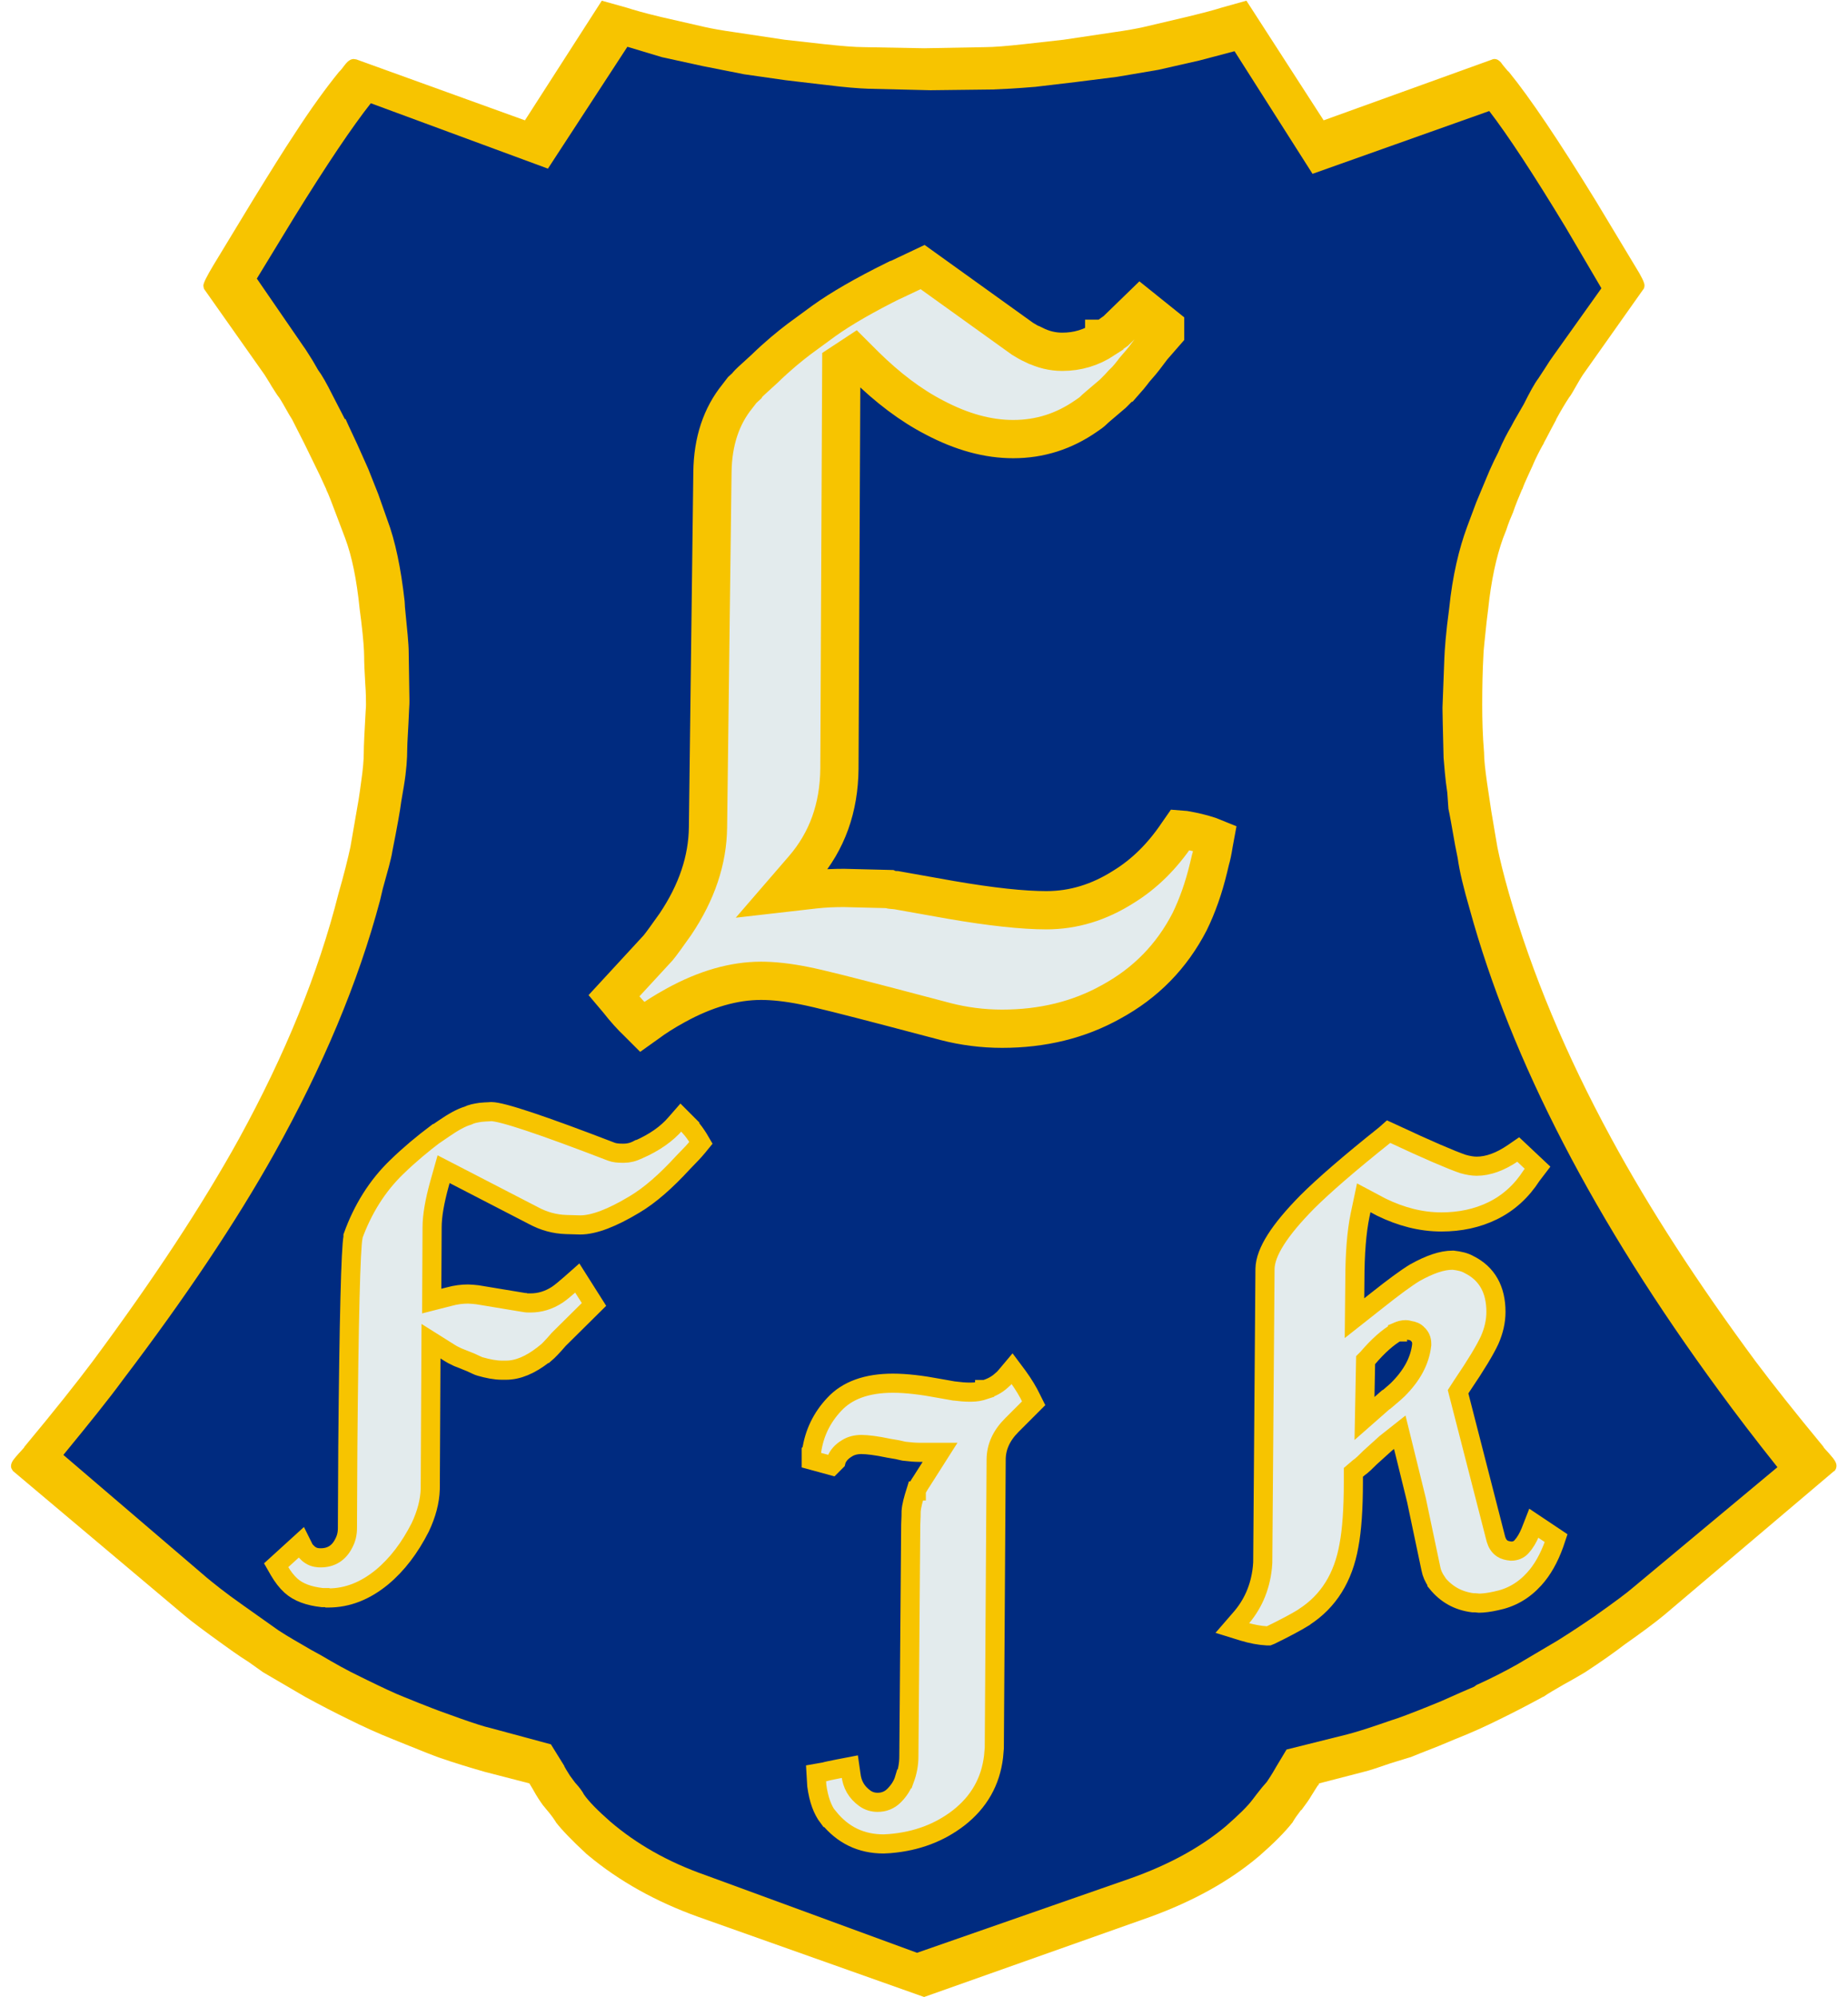 <?xml version="1.0" encoding="utf-8"?>
<!-- Generator: Adobe Illustrator 16.0.0, SVG Export Plug-In . SVG Version: 6.00 Build 0)  -->
<!DOCTYPE svg PUBLIC "-//W3C//DTD SVG 1.1//EN" "http://www.w3.org/Graphics/SVG/1.1/DTD/svg11.dtd">
<svg version="1.1" id="Layer_1" xmlns="http://www.w3.org/2000/svg" xmlns:xlink="http://www.w3.org/1999/xlink" x="0px" y="0px"
	 width="500px" height="540px" viewBox="0 0 500 540" enable-background="new 0 0 500 540" xml:space="preserve">
<path fill-rule="evenodd" clip-rule="evenodd" fill="#F7C400" d="M250.027,540l61.284-21.703
	c11.553-4.218,21.402-9.643,29.438-16.472c3.919-3.419,6.934-6.435,9.045-9.142v-0.105l0.102-0.097
	c0.394-0.708,1.102-1.707,2.106-3.021h0.103l1.105-1.506c0.297-0.399,0.904-1.201,1.605-2.404c0.808-1.313,1.404-2.213,1.707-2.717
	h0.102l0.303-0.602l12.052-3.116c1.713-0.404,4.021-1.202,7.233-2.309l5.228-1.611h0.096c0.909-0.399,3.525-1.405,7.844-3.111
	l4.319-1.808c4.116-1.606,8.132-3.42,12.157-5.425c3.313-1.607,7.232-3.622,11.653-6.031h0.102c1.104-0.802,3.01-1.908,5.625-3.415
	c2.613-1.408,4.421-2.515,5.628-3.217c4.615-3.016,8.131-5.525,10.743-7.536c4.724-3.309,8.338-6.025,10.653-7.936l45.912-38.883
	h0.102c0.398-0.397,0.606-0.898,0.606-1.503c0-0.603-0.305-1.209-0.91-2.012c-0.196-0.202-0.6-0.702-1.101-1.303
	c-0.809-0.91-1.308-1.405-1.51-1.707v-0.102l-0.101-0.102c-7.638-9.243-13.765-16.98-18.285-23.007
	c-15.675-21.199-28.73-41.292-39.079-60.384c-12.158-22.396-21.402-44.409-27.63-66.108c-1.511-5.323-2.51-9.439-3.115-12.455
	l-0.603-3.515c-0.908-5.224-1.403-8.346-1.504-9.244l-0.708-4.723c-0.505-3.616-0.803-6.228-0.803-8.036v-0.101
	c-0.399-4.722-0.5-8.941-0.5-12.962c0-4.919,0.101-9.242,0.304-12.96c0-1.506,0.397-4.722,0.903-9.647l0.398-3.213
	c0.804-7.737,2.207-14.163,4.021-19.193l0.9-2.303c0.604-1.91,1.211-3.318,1.61-4.223v-0.102l0.102-0.102
	c0.803-2.408,1.706-4.52,2.511-6.429v-0.096h0.101c0.303-0.91,0.803-2.111,1.606-3.819l1.106-2.414l0.701-1.606
	c1.005-2.111,1.808-3.617,2.414-4.621v-0.101l0.602-1.107c1.203-2.313,2.106-4.021,2.712-5.121v-0.101
	c1.31-2.416,2.516-4.426,3.516-5.931c0.505-0.602,1.106-1.707,1.909-3.111c0.804-1.409,1.404-2.414,1.809-3.016l16.274-23.007
	c0.302-0.303,0.404-0.707,0.404-1.202c0-0.708-0.804-2.414-2.51-5.127l-10.653-17.684c-9.945-16.173-17.78-27.83-23.508-34.862
	l-0.102-0.101c-0.302-0.202-0.706-0.803-1.409-1.605c-0.297-0.404-0.499-0.603-0.6-0.809c-0.501-0.596-1.101-1.001-1.809-1.001
	c-0.303,0-0.606,0.103-0.804,0.203L358.13,32.539L337.233,0.188l-6.828,1.908c-1.511,0.5-4.521,1.309-9.047,2.409l-11.956,2.813
	c-1.803,0.406-4.52,0.905-8.137,1.41l-13.461,2.011l-10.747,1.202c-4.622,0.505-8.138,0.808-10.653,0.808l-16.377,0.298
	l-16.173-0.298c-2.617,0-6.132-0.303-10.85-0.808l-10.748-1.202l-13.366-2.011c-3.616-0.505-6.328-1.004-8.141-1.41l-11.85-2.712
	c-4.627-1.1-7.738-2.01-9.248-2.51l-6.829-1.908l-20.795,32.351L96.412,16.063c-0.3,0-0.5-0.103-0.702-0.103
	c-0.705,0-1.409,0.405-2.011,1.106c-0.199,0.204-0.398,0.501-0.802,1c-0.502,0.707-0.905,1.106-1.104,1.309l-0.101,0.101
	c-3.516,4.324-7.536,9.849-11.956,16.68c-2.815,4.223-6.629,10.345-11.453,18.183L57.734,71.72
	c-1.808,3.016-2.712,4.822-2.712,5.525c0,0.197,0.098,0.399,0.098,0.602l0.101,0.302l16.375,23.21
	c0.404,0.702,1.107,1.708,1.91,3.116c0.904,1.405,1.505,2.409,2.01,3.011c0.503,0.707,1.404,2.313,2.712,4.621l0.803,1.31
	l3.316,6.53l4.119,8.439c0.806,1.708,1.407,3.011,1.809,3.921v0.096c0.702,1.409,1.507,3.621,2.611,6.53l2.511,6.627
	c1.811,4.829,3.113,11.158,3.922,19.193l0.401,3.112c0.601,4.93,0.803,8.142,0.803,9.647c0,1.605,0.099,4.021,0.3,7.333
	c0.2,2.713,0.2,4.622,0.2,5.728c0,0.103,0,0.703-0.096,1.809c-0.305,5.425-0.505,9.143-0.505,11.254
	c0,1.707-0.199,4.318-0.702,7.734c-0.301,2.11-0.502,3.823-0.705,4.924l-2.21,12.758c-0.702,3.219-1.71,7.335-3.218,12.557
	c-5.424,21.503-14.465,43.602-26.924,66.31c-9.943,17.986-23.105,37.979-39.582,60.183c-4.223,5.622-10.349,13.359-18.385,23.007
	l-0.104,0.102v0.102c-0.197,0.302-0.803,0.897-1.604,1.808c-0.504,0.601-0.907,1-1.106,1.304c-0.606,0.701-0.906,1.403-0.906,2.011
	c0,0.398,0.104,0.701,0.401,1.101l0.104,0.202l46.314,38.982c2.01,1.708,5.523,4.323,10.549,7.936
	c1.405,1.006,3.718,2.718,7.034,4.824l3.814,2.712l11.356,6.632c4.42,2.409,8.337,4.424,11.655,6.031
	c4.218,2.105,8.233,3.914,12.054,5.425l3.715,1.504c4.722,1.909,7.535,3.016,8.642,3.415l3.315,1.106
	c4.016,1.308,7.135,2.208,9.241,2.813l12.057,3.116l0.904,1.506c1.205,2.207,2.21,3.621,2.712,4.317l0.904,1.106
	c1.207,1.41,2.008,2.511,2.516,3.319l0.098,0.097v0.105c1.609,2.105,4.422,5.02,8.337,8.637l0.605,0.505
	c8.238,6.829,18.088,12.354,29.533,16.472"/>
<path fill-rule="evenodd" clip-rule="evenodd" fill="#002B80" d="M248.118,528.045l57.674-20.098
	c10.243-3.617,18.985-8.335,25.916-14.164c3.415-3.009,5.828-5.322,7.238-7.231c0.5-0.707,1.404-1.809,2.505-3.214l1.31-1.51
	c0.402-0.601,1.308-1.908,2.61-4.218l2.718-4.525l16.472-4.111c1.914-0.505,4.621-1.313,8.137-2.515l3.817-1.309
	c1.41-0.398,5.229-1.803,11.658-4.42c2.111-0.803,5.627-2.515,10.647-4.621l0.702-0.5c3.819-1.707,7.536-3.616,10.951-5.526
	l11.057-6.535c4.016-2.507,7.43-4.819,10.243-6.729l0.102-0.102c5.12-3.616,8.339-6.031,9.844-7.333l39.187-32.649
	c-5.931-7.436-11.154-14.274-15.775-20.598c-33.56-45.712-56.264-89.317-67.517-130.406c-1.602-5.526-2.713-10.047-3.213-13.669
	l-0.701-3.51c-0.91-5.229-1.511-8.541-1.809-9.846l-0.303-4.322c-0.606-4.021-0.803-7.232-1.005-9.446
	c-0.198-7.833-0.299-12.354-0.299-13.466v-0.096l0.501-13.265c0.095-2.408,0.398-6.924,1.308-13.561
	c0.897-8.941,2.707-16.274,4.818-22.003l2.516-6.728l2.813-6.733c0.398-1.004,1.102-2.61,2.005-4.521l1.106-2.212
	c1.308-3.11,2.511-5.324,3.515-7.03l0.81-1.511l2.605-4.521c1.611-3.212,2.92-5.626,3.92-6.93l1.712-2.61
	c1.005-1.611,1.804-2.813,2.41-3.622l12.96-18.183L423.54,61.37c-8.643-14.264-15.577-24.81-20.603-31.346L355.12,47.006
	L334.022,13.85l-9.547,2.517l-11.053,2.51l-11.248,1.909l-11.152,1.404l-11.052,1.308h-0.105c-4.718,0.405-8.541,0.598-11.35,0.703
	h-0.203l-16.579,0.196l-16.576-0.397h-0.101c-2.708-0.097-6.626-0.4-11.35-1.007h-0.101l-11.052-1.303l-11.249-1.611l-11.158-2.207
	l-11.052-2.415l-9.344-2.808l-21.5,32.951l-47.921-17.682c-4.924,6.228-11.854,16.477-20.797,30.947L69.49,75.336l12.656,18.391
	c0.606,0.797,1.308,2.01,2.411,3.717l1.508,2.607c1.002,1.308,2.313,3.616,3.917,6.833l3.319,6.431H93.5
	c1.104,2.511,2.21,4.718,3.212,6.931l2.915,6.53l2.714,6.835l2.41,6.828c2.207,5.828,3.717,13.163,4.723,22.104l0.101,1.706
	c0.604,6.031,1.005,9.95,1.005,12.057l0.199,13.163v0.102c0,0.302,0,1.106-0.098,2.408c-0.202,5.229-0.502,8.743-0.502,10.653
	c0,2.41-0.205,5.723-0.907,9.944l-0.702,4.122c-0.3,2.41-1.104,6.931-2.409,13.462c-0.306,2.111-1.309,5.525-2.614,10.247
	l-0.705,3.011c-5.928,22.306-15.569,45.116-28.634,68.522c-10.345,18.486-24.01,38.882-40.89,61.086
	c-3.816,5.224-9.243,11.951-16.173,20.392l38.88,33.254c1.606,1.309,4.622,3.819,9.645,7.336l9.647,6.833l0.801,0.505
	c1.505,1,4.119,2.506,7.938,4.718l2.914,1.606c3.417,2.01,6.932,4.021,10.751,5.829l1.003,0.5c4.722,2.308,8.137,3.92,10.45,4.823
	c6.427,2.616,10.147,4.021,11.655,4.526l3.614,1.302c3.72,1.304,6.43,2.208,8.24,2.612l16.378,4.419l3.614,5.829v0.101
	c0.707,1.304,1.303,2.106,1.505,2.505l1.41,1.91c1.207,1.313,2.006,2.415,2.409,3.223c1.404,2.005,3.818,4.414,7.132,7.33
	c6.935,5.929,15.375,10.849,25.72,14.466"/>
<path fill-rule="evenodd" clip-rule="evenodd" fill="#E3EBED" d="M411.681,418.231c0.904-1,1.712-2.308,2.413-4.021l0.904-2.313
	l6.026,4.025l-0.505,1.51c-1.405,3.915-3.213,7.132-5.426,9.542c-2.908,3.212-6.323,5.121-10.344,5.923
	c-1.813,0.406-3.413,0.607-4.62,0.607c-0.203,0-0.607-0.101-1.005-0.101c-0.204,0-0.305,0-0.405,0h-0.103h-0.1
	c-4.016-0.507-7.232-2.313-9.744-5.426v-0.101c-0.902-1.304-1.404-2.515-1.61-3.616l-3.915-18.588l-4.52-18.386l-3.819,3.017
	l-4.217,3.813c-1.106,1.106-2.111,2.111-3.117,2.818l-1.405,1.202v2.707c0,7.138-0.403,12.865-1.201,17.083
	c-1.515,8.646-5.531,15.073-12.062,19.295l-0.101,0.101c-2.111,1.304-5.123,2.909-9.042,4.819l-0.505,0.201h-0.499
	c-1.904-0.101-4.117-0.504-6.431-1.207l-2.91-0.904l2.005-2.313c3.416-3.813,5.531-8.436,6.128-14.063l0.101-1.304l0.607-79.472
	c0.101-4.525,3.913-10.446,11.449-18.083c4.223-4.222,11.259-10.354,21.099-18.188l0.903-0.803l1.107,0.505
	c9.443,4.421,15.779,7.132,18.99,8.233c1.405,0.404,2.708,0.606,3.713,0.606c3.116,0,6.431-1.202,9.946-3.617l1.308-0.898
	l5.228,4.919l-1.611,2.111c-2.712,4.213-6.229,7.431-10.552,9.542c-4.111,2.006-8.737,3.016-13.859,3.016
	c-5.526,0-10.95-1.415-16.274-4.021l-4.728-2.511l-1,4.723c-0.909,4.419-1.404,10.345-1.404,17.679l-0.101,10.152l6.121-4.829
	c4.425-3.516,7.839-6.025,10.153-7.435c4.117-2.308,7.43-3.415,10.241-3.415h0.104h0.101c1.706,0.203,3.116,0.505,4.323,1.208
	c4.818,2.409,7.232,6.732,7.232,12.758c0,2.612-0.605,5.127-1.706,7.638c-1.213,2.611-3.617,6.632-7.436,12.259l-1.106,1.707
	l10.248,39.882c0.305,1.011,0.804,1.91,1.708,2.516c0.601,0.404,1.404,0.602,2.408,0.702
	C409.974,419.438,410.978,419.035,411.681,418.231z"/>
<path fill="none" stroke="#F7C400" stroke-width="5.173" stroke-miterlimit="10" d="M411.681,418.231
	c0.904-1,1.712-2.308,2.413-4.021l0.904-2.313l6.026,4.025l-0.505,1.51c-1.405,3.915-3.213,7.132-5.426,9.542
	c-2.908,3.212-6.323,5.121-10.344,5.923c-1.813,0.406-3.413,0.607-4.62,0.607c-0.203,0-0.607-0.101-1.005-0.101
	c-0.204,0-0.305,0-0.405,0h-0.103h-0.1c-4.016-0.507-7.232-2.313-9.744-5.426v-0.101c-0.902-1.304-1.404-2.515-1.61-3.616
	l-3.915-18.588l-4.52-18.386l-3.819,3.017l-4.217,3.813c-1.106,1.106-2.111,2.111-3.117,2.818l-1.405,1.202v2.707
	c0,7.138-0.403,12.865-1.201,17.083c-1.515,8.646-5.531,15.073-12.062,19.295l-0.101,0.101c-2.111,1.304-5.123,2.909-9.042,4.819
	l-0.505,0.201h-0.499c-1.904-0.101-4.117-0.504-6.431-1.207l-2.91-0.904l2.005-2.313c3.416-3.813,5.531-8.436,6.128-14.063
	l0.101-1.304l0.607-79.472c0.101-4.525,3.913-10.446,11.449-18.083c4.223-4.222,11.259-10.354,21.099-18.188l0.903-0.803
	l1.107,0.505c9.443,4.421,15.779,7.132,18.99,8.233c1.405,0.404,2.708,0.606,3.713,0.606c3.116,0,6.431-1.202,9.946-3.617
	l1.308-0.898l5.228,4.919l-1.611,2.111c-2.712,4.213-6.229,7.431-10.552,9.542c-4.111,2.006-8.737,3.016-13.859,3.016
	c-5.526,0-10.95-1.415-16.274-4.021l-4.728-2.511l-1,4.723c-0.909,4.419-1.404,10.345-1.404,17.679l-0.101,10.152l6.121-4.829
	c4.425-3.516,7.839-6.025,10.153-7.435c4.117-2.308,7.43-3.415,10.241-3.415h0.104h0.101c1.706,0.203,3.116,0.505,4.323,1.208
	c4.818,2.409,7.232,6.732,7.232,12.758c0,2.612-0.605,5.127-1.706,7.638c-1.213,2.611-3.617,6.632-7.436,12.259l-1.106,1.707
	l10.248,39.882c0.305,1.011,0.804,1.91,1.708,2.516c0.601,0.404,1.404,0.602,2.408,0.702
	C409.974,419.438,410.978,419.035,411.681,418.231z"/>
<path fill-rule="evenodd" clip-rule="evenodd" fill="#E3EBED" d="M227.621,98.242l-0.505,109.61
	c-0.096,10.553-3.308,19.594-9.738,27.028l-5.728,6.627l8.738-1c2.713-0.303,5.325-0.403,7.94-0.403l12.152,0.302l0.202,0.102
	c0.303,0.102,0.808,0.102,1.708,0.197h0.101l14.673,2.61c11.048,1.91,19.69,2.819,25.919,2.819c7.334,0,14.263-2.11,20.9-6.334
	c5.723-3.516,10.547-8.333,14.669-14.467l0.696-1l1.212,0.097c2.304,0.399,4.516,0.903,6.627,1.606l1.505,0.606l-0.297,1.605
	c-0.299,1.91-0.602,3.319-0.905,4.318l-0.505,2.111c-1.303,5.426-3.01,10.249-5.121,14.567c-4.83,9.344-11.854,16.577-21.296,21.699
	c-8.646,4.823-18.486,7.232-29.441,7.232c-5.323,0-10.451-0.696-15.17-1.909l-14.87-3.914c-11.557-3.016-19.391-5.026-23.507-5.829
	c-4.526-0.904-8.44-1.308-11.658-1.308c-7.333,0-15.072,2.212-23.103,6.637c-3.116,1.707-5.627,3.313-7.637,4.819l-1.409,1.005
	l-1.207-1.207c-1.707-1.606-3.516-3.617-5.324-5.931l-1.101-1.303l11.951-12.961c0.909-1.102,2.414-3.213,4.622-6.324
	c5.829-8.643,8.743-17.386,8.844-26.225l1.202-96.048c0.101-8.341,2.415-15.17,6.733-20.493l1.308-1.706l1.202-1.107
	c0.304-0.5,0.809-0.908,1.304-1.409l3.52-3.212c3.617-3.521,6.833-6.128,9.344-8.036l6.729-4.931
	c4.621-3.313,11.056-7.03,19.189-11.052h0.101l7.434-3.515l27.03,19.396c0.804,0.5,1.809,1.101,3.116,1.708h0.097
	c2.414,1.2,4.925,1.809,7.536,1.809c4.117,0,7.833-1.103,11.354-3.415v-0.102h0.097c0.201-0.101,0.909-0.605,2.01-1.409l1.011-0.702
	l6.728-6.53l6.637,5.327v1.703l-3.419,3.92l-2.207,2.914l-0.809,1.01l-1.808,2.103c-0.202,0.302-0.707,0.909-1.506,1.909
	l-1.404,1.606h-0.101l-0.206,0.201c-0.699,0.808-1.506,1.611-2.309,2.414l-0.405,0.404l-4.017,3.414c-0.604,0.5-0.902,0.799-1.105,1
	c-0.504,0.506-1.201,1.011-2.11,1.611c-5.924,4.116-12.456,6.228-19.688,6.228c-6.835,0-13.867-1.908-21.302-5.824
	c-6.43-3.316-12.662-8.04-18.784-14.064l-2.92-2.915L227.621,98.242z"/>
<path fill="none" stroke="#F7C400" stroke-width="10.345" stroke-miterlimit="10" d="M227.621,98.242l-0.505,109.61
	c-0.096,10.553-3.308,19.594-9.738,27.028l-5.728,6.627l8.738-1c2.713-0.303,5.325-0.403,7.94-0.403l12.152,0.302l0.202,0.102
	c0.303,0.102,0.808,0.102,1.708,0.197h0.101l14.673,2.61c11.048,1.91,19.69,2.819,25.919,2.819c7.334,0,14.263-2.11,20.9-6.334
	c5.723-3.516,10.547-8.333,14.669-14.467l0.696-1l1.212,0.097c2.304,0.399,4.516,0.903,6.627,1.606l1.505,0.606l-0.297,1.605
	c-0.299,1.91-0.602,3.319-0.905,4.318l-0.505,2.111c-1.303,5.426-3.01,10.249-5.121,14.567c-4.83,9.344-11.854,16.577-21.296,21.699
	c-8.646,4.823-18.486,7.232-29.441,7.232c-5.323,0-10.451-0.696-15.17-1.909l-14.87-3.914c-11.557-3.016-19.391-5.026-23.507-5.829
	c-4.526-0.904-8.44-1.308-11.658-1.308c-7.333,0-15.072,2.212-23.103,6.637c-3.116,1.707-5.627,3.313-7.637,4.819l-1.409,1.005
	l-1.207-1.207c-1.707-1.606-3.516-3.617-5.324-5.931l-1.101-1.303l11.951-12.961c0.909-1.102,2.414-3.213,4.622-6.324
	c5.829-8.643,8.743-17.386,8.844-26.225l1.202-96.048c0.101-8.341,2.415-15.17,6.733-20.493l1.308-1.706l1.202-1.107
	c0.304-0.5,0.809-0.908,1.304-1.409l3.52-3.212c3.617-3.521,6.833-6.128,9.344-8.036l6.729-4.931
	c4.621-3.313,11.056-7.03,19.189-11.052h0.101l7.434-3.515l27.03,19.396c0.804,0.5,1.809,1.101,3.116,1.708h0.097
	c2.414,1.2,4.925,1.809,7.536,1.809c4.117,0,7.833-1.103,11.354-3.415v-0.102h0.097c0.201-0.101,0.909-0.605,2.01-1.409l1.011-0.702
	l6.728-6.53l6.637,5.327v1.703l-3.419,3.92l-2.207,2.914l-0.809,1.01l-1.808,2.103c-0.202,0.302-0.707,0.909-1.506,1.909
	l-1.404,1.606h-0.101l-0.206,0.201c-0.699,0.808-1.506,1.611-2.309,2.414l-0.405,0.404l-4.017,3.414c-0.604,0.5-0.902,0.799-1.105,1
	c-0.504,0.506-1.201,1.011-2.11,1.611c-5.924,4.116-12.456,6.228-19.688,6.228c-6.835,0-13.867-1.908-21.302-5.824
	c-6.43-3.316-12.662-8.04-18.784-14.064l-2.92-2.915L227.621,98.242z"/>
<path fill-rule="evenodd" clip-rule="evenodd" fill="#E3EBED" d="M225.712,379.753c3.521-3.818,8.839-5.728,15.875-5.728
	c3.621,0,7.834,0.506,12.562,1.404l4.016,0.708h0.102c1.605,0.201,2.813,0.303,3.812,0.303h0.709c1.304,0,2.415-0.202,3.617-0.606
	v-0.102h0.101c1.707-0.5,3.213-1.302,4.42-2.409c0.5-0.399,0.903-0.803,1.308-1.309l1.606-1.909l1.506,2.01
	c1.605,2.213,2.818,4.224,3.723,6.134l0.601,1.201l-5.93,5.93c-2.813,2.813-4.218,5.931-4.218,9.345l-0.5,77.961l-0.201,2.309
	c-0.805,6.733-3.92,12.259-9.448,16.578c-5.222,4.021-11.354,6.328-18.486,6.935c-0.505,0-1.106,0.102-1.809,0.102
	c-6.126,0-11.051-2.409-14.87-7.137h-0.101c-1.606-2.107-2.611-4.92-3.116-8.638l-0.197-3.313l2.308-0.404
	c0.606-0.202,1.813-0.404,3.723-0.808l3.111-0.598l0.303,2.112c0.298,2.707,1.506,4.819,3.718,6.425
	c1.101,0.809,2.313,1.111,3.515,1.111c1.708,0,3.212-0.605,4.419-1.809c1.309-1.313,2.309-2.817,2.813-4.525h0.102
	c0.701-1.909,1.101-3.919,1.101-6.132l0.505-62.688c0.101-1.808,0.101-3.015,0.101-3.52c0.101-1.505,0.606-3.313,1.303-5.525h0.101
	v-0.097c0.203-0.499,0.707-1.409,1.506-2.61l4.924-7.738h-5.824c-0.904,0-2.212-0.102-3.919-0.303
	c-0.404-0.103-1.005-0.204-1.808-0.405l-2.314-0.395c-3.313-0.706-5.823-1.009-7.434-1.009c-1.404,0-2.809,0.303-4.016,1.11
	c-1.308,0.799-2.207,1.809-2.712,3.011l-0.102,0.398l-1.202,1.209l-5.53-1.506v-2.213l0.101-0.101
	C220.292,387.491,222.398,383.27,225.712,379.753z"/>
<path fill="none" stroke="#F7C400" stroke-width="5.173" stroke-miterlimit="10" d="M225.712,379.753
	c3.521-3.818,8.839-5.728,15.875-5.728c3.621,0,7.834,0.506,12.562,1.404l4.016,0.708h0.102c1.605,0.201,2.813,0.303,3.812,0.303
	h0.709c1.304,0,2.415-0.202,3.617-0.606v-0.102h0.101c1.707-0.5,3.213-1.302,4.42-2.409c0.5-0.399,0.903-0.803,1.308-1.309
	l1.606-1.909l1.506,2.01c1.605,2.213,2.818,4.224,3.723,6.134l0.601,1.201l-5.93,5.93c-2.813,2.813-4.218,5.931-4.218,9.345
	l-0.5,77.961l-0.201,2.309c-0.805,6.733-3.92,12.259-9.448,16.578c-5.222,4.021-11.354,6.328-18.486,6.935
	c-0.505,0-1.106,0.102-1.809,0.102c-6.126,0-11.051-2.409-14.87-7.137h-0.101c-1.606-2.107-2.611-4.92-3.116-8.638l-0.197-3.313
	l2.308-0.404c0.606-0.202,1.813-0.404,3.723-0.808l3.111-0.598l0.303,2.112c0.298,2.707,1.506,4.819,3.718,6.425
	c1.101,0.809,2.313,1.111,3.515,1.111c1.708,0,3.212-0.605,4.419-1.809c1.309-1.313,2.309-2.817,2.813-4.525h0.102
	c0.701-1.909,1.101-3.919,1.101-6.132l0.505-62.688c0.101-1.808,0.101-3.015,0.101-3.52c0.101-1.505,0.606-3.313,1.303-5.525h0.101
	v-0.097c0.203-0.499,0.707-1.409,1.506-2.61l4.924-7.738h-5.824c-0.904,0-2.212-0.102-3.919-0.303
	c-0.404-0.103-1.005-0.204-1.808-0.405l-2.314-0.395c-3.313-0.706-5.823-1.009-7.434-1.009c-1.404,0-2.809,0.303-4.016,1.11
	c-1.308,0.799-2.207,1.809-2.712,3.011l-0.102,0.398l-1.202,1.209l-5.53-1.506v-2.213l0.101-0.101
	C220.292,387.491,222.398,383.27,225.712,379.753z"/>
<path fill-rule="evenodd" clip-rule="evenodd" fill="#E3EBED" d="M118.012,306.514h0.102l1.909-1.307
	c2.611-1.805,4.822-3.017,6.534-3.516c1-0.506,2.105-0.702,3.412-0.905l1.205-0.101c0.806,0,1.409-0.102,1.712-0.102
	c2.909,0,13.761,3.617,32.549,10.85c0.802,0.303,1.808,0.404,2.914,0.404h0.505c1.202,0,2.51-0.304,3.814-1h0.101
	c4.319-1.909,7.637-4.224,10.051-7.041l1.404-1.606l2.409,2.414v0.101c0.904,1.001,1.611,2.012,2.309,3.112l0.706,1.207
	l-0.903,1.106c-0.703,0.804-1.106,1.303-1.409,1.605l-2.516,2.611c-4.616,5.027-8.935,8.845-13.158,11.351
	c-6.026,3.622-10.951,5.53-14.668,5.53l-3.813-0.106c-3.119-0.096-6.03-0.899-8.846-2.409l-24.311-12.557l-1.106,3.915
	c-1.303,4.727-2.007,8.642-2.007,11.859l-0.104,19.891l4.726-1.202c1.808-0.505,3.516-0.702,5.124-0.702
	c0.601,0,1.104,0.097,1.508,0.097l1.005,0.101l12.756,2.112h0.104c0.298,0.101,0.801,0.101,1.505,0.101
	c2.513,0,4.922-0.708,7.233-2.213c0.904-0.606,2.111-1.606,3.718-3.011l1.707-1.51l4.521,7.136l-9.544,9.446
	c-1.707,2.001-2.914,3.212-3.616,3.809h-0.101l-0.503,0.404c-3.516,2.717-6.831,4.122-10.043,4.122h-1.109
	c-1.807,0-3.815-0.405-5.924-1.006c-0.402-0.097-1.208-0.5-2.513-1.105l-3.516-1.405c-1.106-0.505-1.808-0.903-2.111-1.105
	l-5.122-3.218l-0.202,39.994c-0.102,3.313-1.008,6.728-2.712,10.345c-2.813,5.525-6.228,10.047-10.349,13.465
	c-4.521,3.713-9.345,5.622-14.469,5.622h-0.197l-0.202-0.096c-0.202,0-0.604,0-1.109,0h-0.096h-0.101
	c-3.619-0.404-6.43-1.415-8.443-3.218c-1.204-1.106-2.209-2.414-3.212-4.122l-0.806-1.408l6.733-6.122l1.002,2.01l0.306,0.298
	c0.8,0.904,1.704,1.511,2.808,1.708c0.505,0.101,0.906,0.101,1.209,0.101c2.811,0,4.922-1.309,6.229-3.92
	c0.701-1.308,1.002-2.61,1.002-4.116l0.104-21.805c0.301-34.958,0.801-53.849,1.404-56.859v-0.105v-0.197
	c2.614-7.234,6.529-13.567,11.854-18.688C110.779,312.237,114.396,309.228,118.012,306.514z"/>
<path fill="none" stroke="#F7C400" stroke-width="5.173" stroke-miterlimit="10" d="M118.012,306.514h0.102l1.909-1.307
	c2.611-1.805,4.822-3.017,6.534-3.516c1-0.506,2.105-0.702,3.412-0.905l1.205-0.101c0.806,0,1.409-0.102,1.712-0.102
	c2.909,0,13.761,3.617,32.549,10.85c0.802,0.303,1.808,0.404,2.914,0.404h0.505c1.202,0,2.51-0.304,3.814-1h0.101
	c4.319-1.909,7.637-4.224,10.051-7.041l1.404-1.606l2.409,2.414v0.101c0.904,1.001,1.611,2.012,2.309,3.112l0.706,1.207
	l-0.903,1.106c-0.703,0.804-1.106,1.303-1.409,1.605l-2.516,2.611c-4.616,5.027-8.935,8.845-13.158,11.351
	c-6.026,3.622-10.951,5.53-14.668,5.53l-3.813-0.106c-3.119-0.096-6.03-0.899-8.846-2.409l-24.311-12.557l-1.106,3.915
	c-1.303,4.727-2.007,8.642-2.007,11.859l-0.104,19.891l4.726-1.202c1.808-0.505,3.516-0.702,5.124-0.702
	c0.601,0,1.104,0.097,1.508,0.097l1.005,0.101l12.756,2.112h0.104c0.298,0.101,0.801,0.101,1.505,0.101
	c2.513,0,4.922-0.708,7.233-2.213c0.904-0.606,2.111-1.606,3.718-3.011l1.707-1.51l4.521,7.136l-9.544,9.446
	c-1.707,2.001-2.914,3.212-3.616,3.809h-0.101l-0.503,0.404c-3.516,2.717-6.831,4.122-10.043,4.122h-1.109
	c-1.807,0-3.815-0.405-5.924-1.006c-0.402-0.097-1.208-0.5-2.513-1.105l-3.516-1.405c-1.106-0.505-1.808-0.903-2.111-1.105
	l-5.122-3.218l-0.202,39.994c-0.102,3.313-1.008,6.728-2.712,10.345c-2.813,5.525-6.228,10.047-10.349,13.465
	c-4.521,3.713-9.345,5.622-14.469,5.622h-0.197l-0.202-0.096c-0.202,0-0.604,0-1.109,0h-0.096h-0.101
	c-3.619-0.404-6.43-1.415-8.443-3.218c-1.204-1.106-2.209-2.414-3.212-4.122l-0.806-1.408l6.733-6.122l1.002,2.01l0.306,0.298
	c0.8,0.904,1.704,1.511,2.808,1.708c0.505,0.101,0.906,0.101,1.209,0.101c2.811,0,4.922-1.309,6.229-3.92
	c0.701-1.308,1.002-2.61,1.002-4.116l0.104-21.805c0.301-34.958,0.801-53.849,1.404-56.859v-0.105v-0.197
	c2.614-7.234,6.529-13.567,11.854-18.688C110.779,312.237,114.396,309.228,118.012,306.514z"/>
<path fill-rule="evenodd" clip-rule="evenodd" fill="#002B80" d="M369.989,367.298l-0.504,0.501l-0.304,15.772l5.828-5.121h0.103
	l0.6-0.505c1.309-1.105,2.213-1.91,2.512-2.213c3.817-3.818,5.929-7.732,6.435-12.051v-0.102v-0.304
	c0-1.004-0.405-1.909-1.106-2.515c-0.5-0.601-1.309-0.899-2.111-1c-0.403-0.102-0.701-0.202-1.106-0.202
	c-0.804,0-1.505,0.202-2.213,0.506v0.096h-0.096C375.516,361.569,372.803,363.984,369.989,367.298z"/>
<path fill="none" stroke="#F7C400" stroke-width="5.173" stroke-miterlimit="10" d="M369.989,367.298l-0.504,0.501l-0.304,15.772
	l5.828-5.121h0.103l0.6-0.505c1.309-1.105,2.213-1.91,2.512-2.213c3.817-3.818,5.929-7.732,6.435-12.051v-0.102v-0.304
	c0-1.004-0.405-1.909-1.106-2.515c-0.5-0.601-1.309-0.899-2.111-1c-0.403-0.102-0.701-0.202-1.106-0.202
	c-0.804,0-1.505,0.202-2.213,0.506v0.096h-0.096C375.516,361.569,372.803,363.984,369.989,367.298z"/>
</svg>
